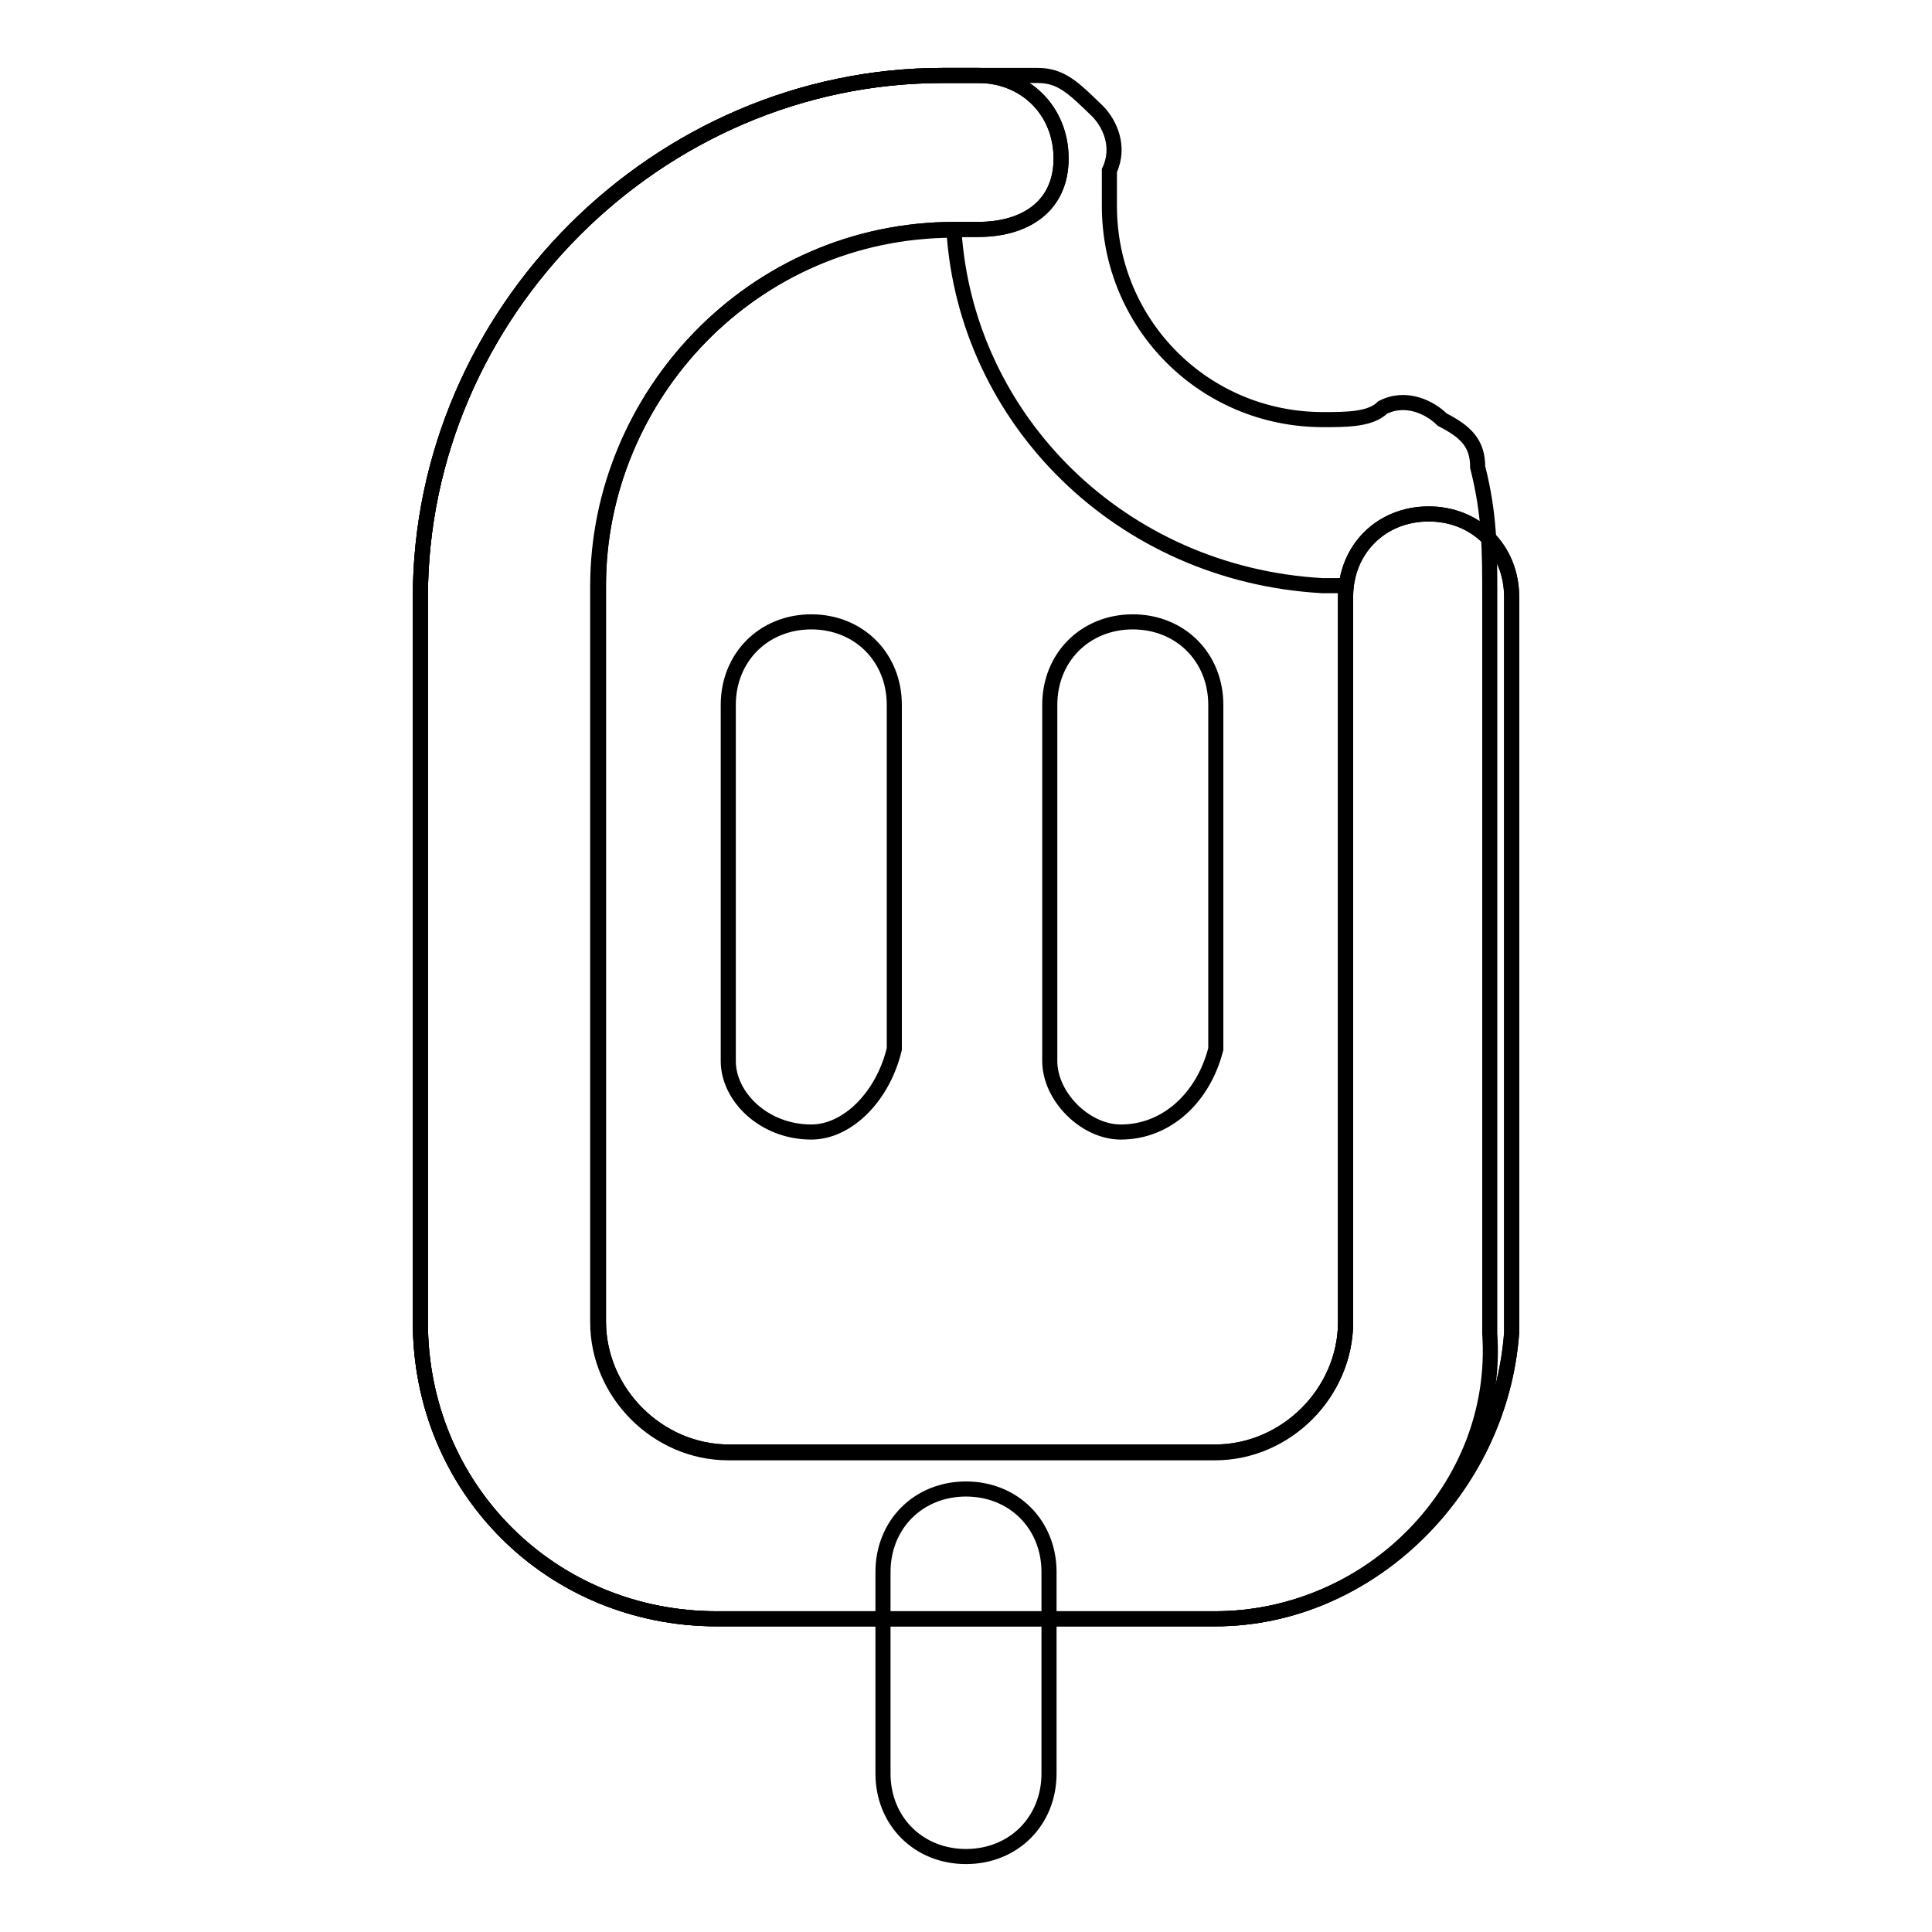 <?xml version="1.0" encoding="utf-8"?>
<!-- Svg Vector Icons : http://www.onlinewebfonts.com/icon -->
<!DOCTYPE svg PUBLIC "-//W3C//DTD SVG 1.1//EN" "http://www.w3.org/Graphics/SVG/1.1/DTD/svg11.dtd">
<svg version="1.1" xmlns="http://www.w3.org/2000/svg" xmlns:xlink="http://www.w3.org/1999/xlink" x="0px" y="0px" viewBox="0 0 256 256" enable-background="new 0 0 256 256" xml:space="preserve">
<g> <path stroke-width="2" fill-opacity="0" stroke="#000000"  d="M161,214.5H95c-22,0-39.3-17.3-39.3-39.3v-96c0-37.8,31.5-69.2,69.2-69.2h4.7c6.3,0,11,4.7,11,11 c0,6.3-4.7,9.4-11,9.4h-3.1c-26.7,0-47.2,22-47.2,47.2v97.5c0,9.4,7.9,17.3,17.3,17.3H161c9.4,0,17.3-7.9,17.3-17.3v-96 c0-6.3,4.7-11,11-11c6.3,0,11,4.7,11,11v97.5C198.8,197.2,181.5,214.5,161,214.5z"/> <path stroke-width="2" fill-opacity="0" stroke="#000000"  d="M161,214.5H95c-22,0-39.3-17.3-39.3-39.3v-96c0-37.8,31.5-69.2,69.2-69.2h4.7c6.3,0,11,4.7,11,11 c0,6.3-4.7,9.4-11,9.4h-3.1c-26.7,0-47.2,22-47.2,47.2v97.5c0,9.4,7.9,17.3,17.3,17.3H161c9.4,0,17.3-7.9,17.3-17.3v-96 c0-6.3,4.7-11,11-11c6.3,0,11,4.7,11,11v97.5C198.8,197.2,181.5,214.5,161,214.5z"/> <path stroke-width="2" fill-opacity="0" stroke="#000000"  d="M107.5,150c-6.3,0-11-4.7-11-9.4V93.4c0-6.3,4.7-11,11-11c6.3,0,11,4.7,11,11V139 C117,145.3,112.3,150,107.5,150L107.5,150z M148.5,150c-4.7,0-9.4-4.7-9.4-9.4V93.4c0-6.3,4.7-11,11-11c6.3,0,11,4.7,11,11V139 C159.5,145.3,154.7,150,148.5,150L148.5,150z M128,246c-6.3,0-11-4.7-11-11v-26.7c0-6.3,4.7-11,11-11s11,4.7,11,11V235 C139,241.3,134.3,246,128,246z"/> <path stroke-width="2" fill-opacity="0" stroke="#000000"  d="M161,214.5H95c-22,0-39.3-17.3-39.3-39.3v-96c0-37.8,31.5-69.2,69.2-69.2h12.6c3.1,0,4.7,1.6,7.9,4.7 c1.6,1.6,3.1,4.7,1.6,7.9v4.7c0,15.7,12.6,28.3,28.3,28.3c3.1,0,6.3,0,7.9-1.6c3.1-1.6,6.3,0,7.9,1.6c3.1,1.6,4.7,3.1,4.7,6.3 c1.6,6.3,1.6,11,1.6,17.3v97.5C198.8,197.2,181.5,214.5,161,214.5L161,214.5z M126.4,30.5c-26.7,0-47.2,22-47.2,47.2v97.5 c0,9.4,7.9,17.3,17.3,17.3H161c9.4,0,17.3-7.9,17.3-17.3v-96v-1.6h-3.1C148.5,76.1,128,55.6,126.4,30.5z"/></g>
</svg>